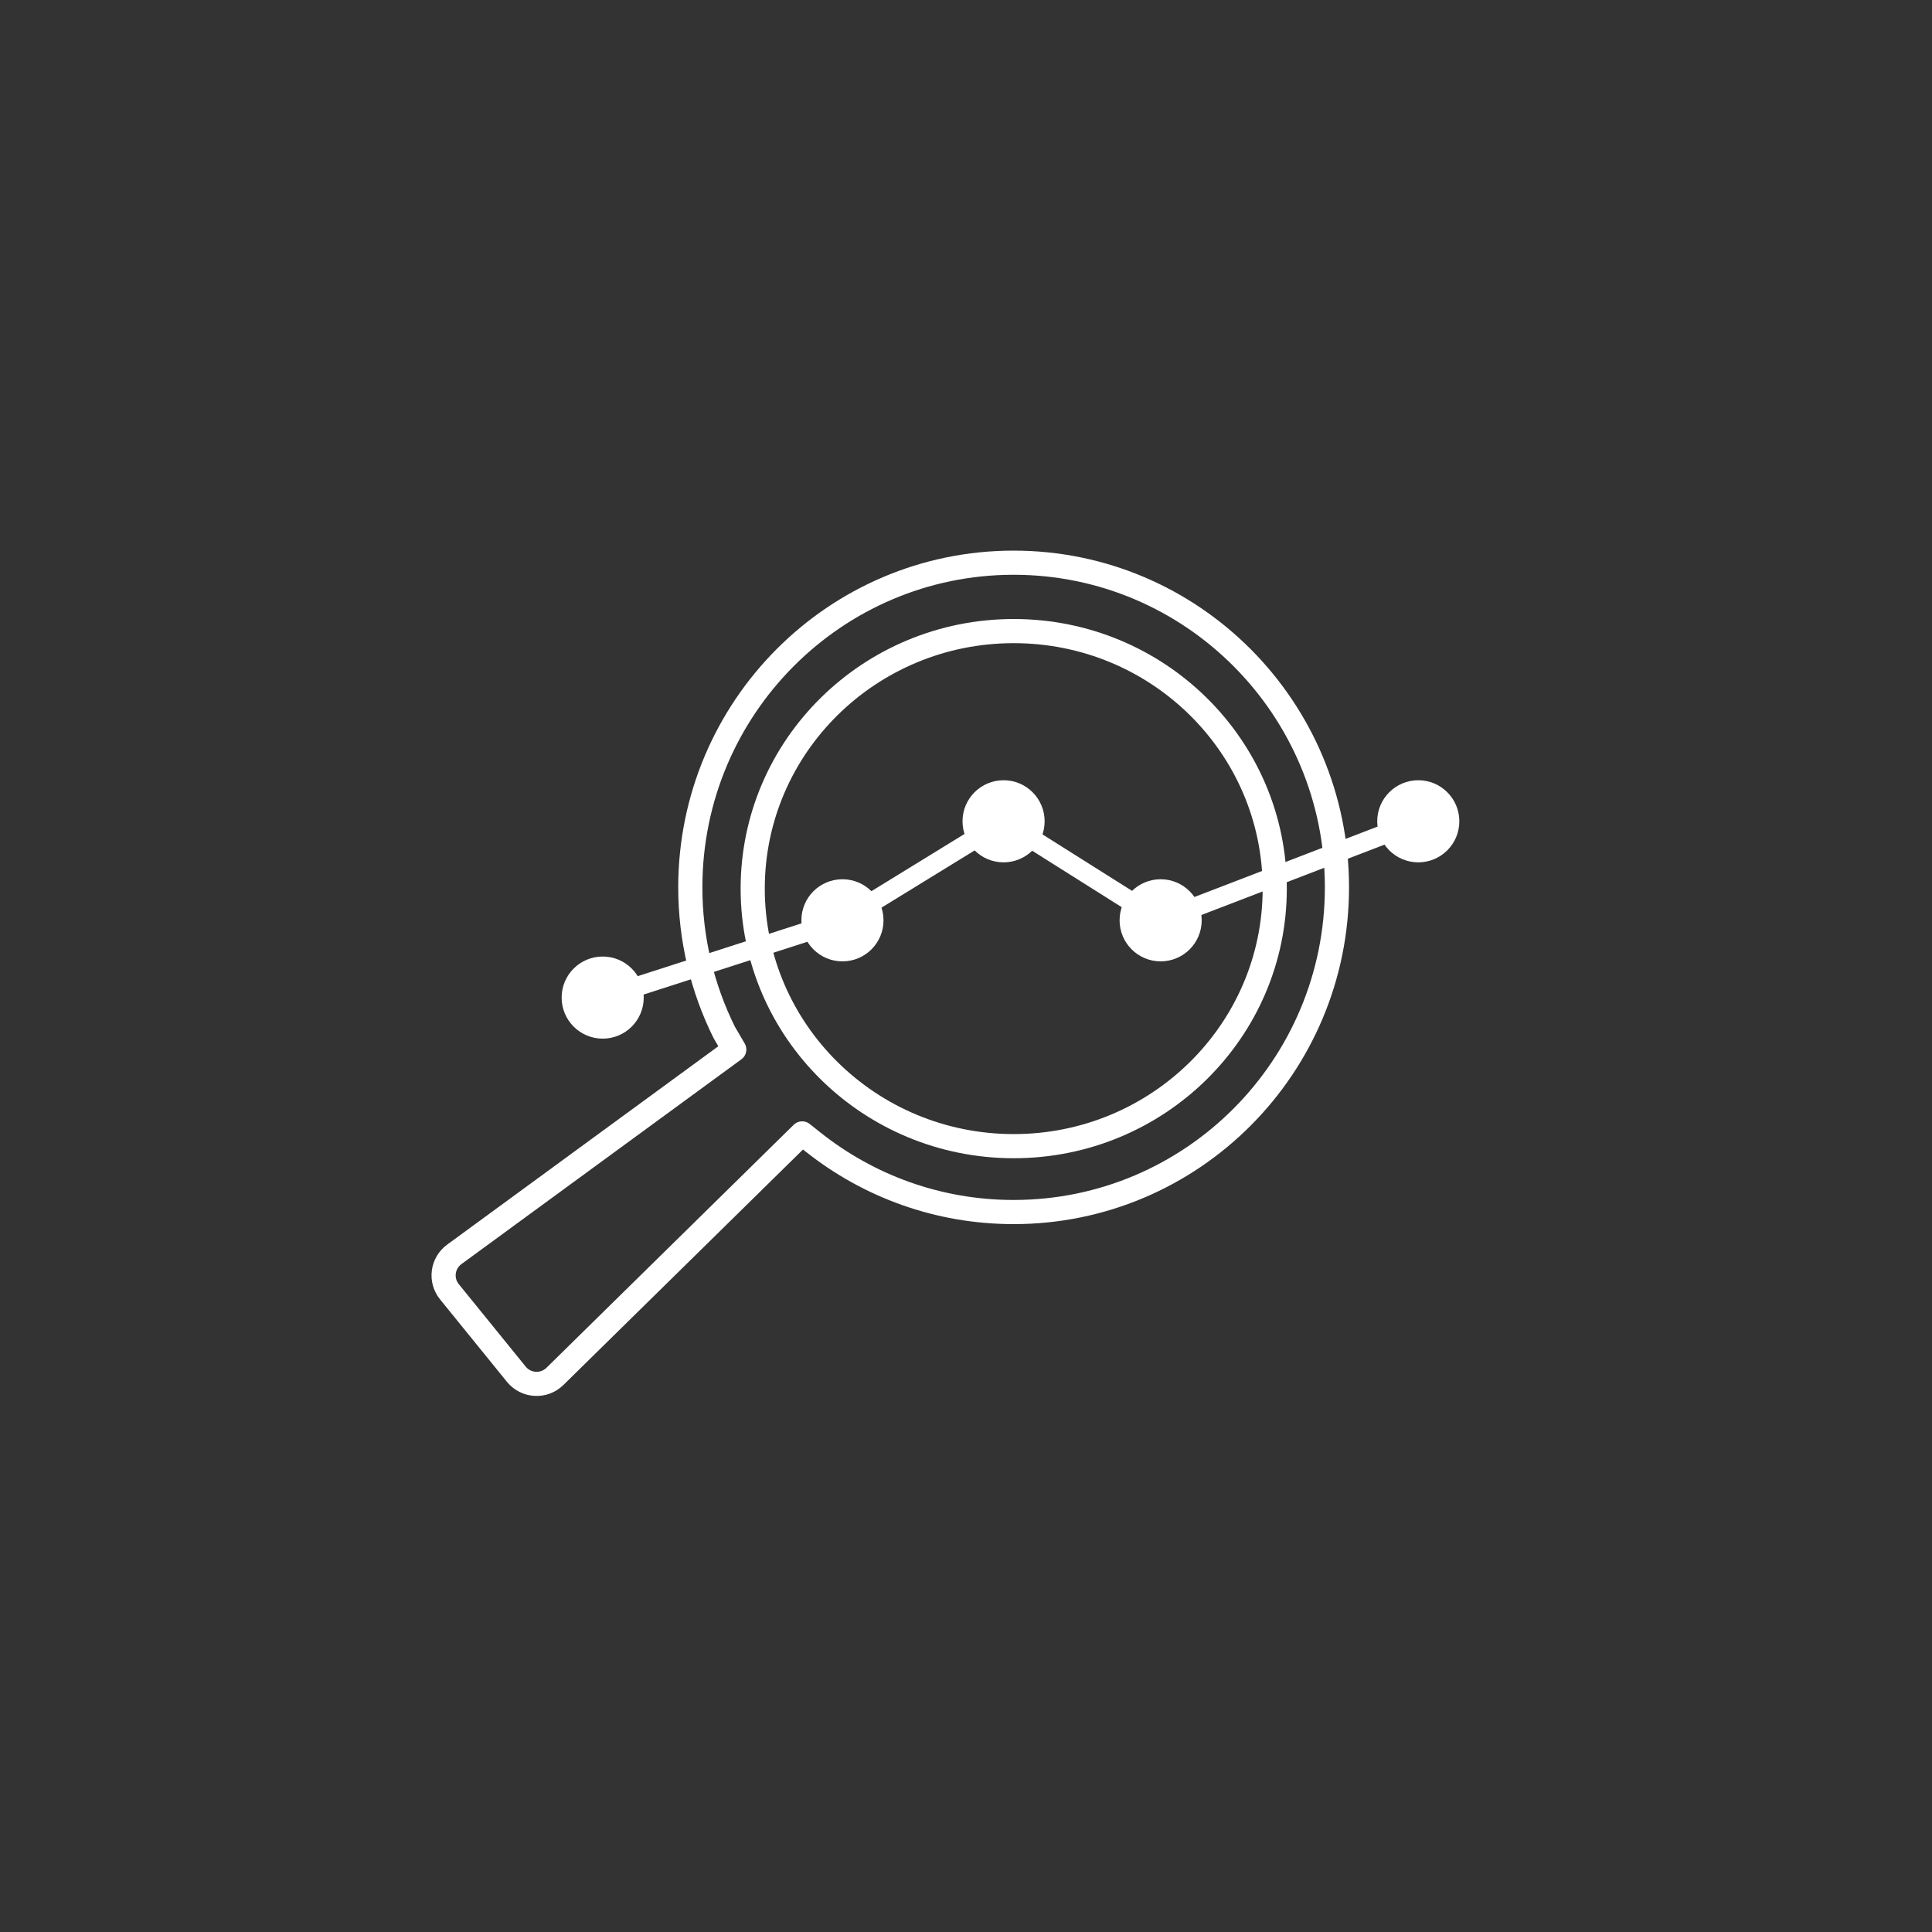 <?xml version="1.0" encoding="UTF-8"?>
<svg id="Icon" xmlns="http://www.w3.org/2000/svg" viewBox="0 0 200 200">
  <rect x="0" y="0" width="200" height="200" fill="#333333" stroke="none"/>
  <defs>
    <style>
      .cls-1 {
        fill: #fff;
      }

      .cls-2 {
        stroke-miterlimit: 10;
        stroke-width: 2px;
      }

      .cls-2, .cls-3 {
        fill: none;
        stroke: #fff;
      }

      .cls-3 {
        stroke-linejoin: round;
        stroke-width: 2.5px;
      }
    </style>
  </defs>
  <circle class="cls-1" cx="146.82" cy="85.02" r="4.25"/>
  <path class="cls-1" d="M91.46,95.27c0,2.35-1.9,4.25-4.25,4.25s-4.25-1.9-4.25-4.25,1.9-4.25,4.25-4.25,4.25,1.9,4.25,4.25Z"/>
  <circle class="cls-1" cx="62.39" cy="103.27" r="4.25"/>
  <circle class="cls-1" cx="103.89" cy="85.02" r="4.25"/>
  <circle class="cls-1" cx="120.15" cy="95.27" r="4.25"/>
  <path class="cls-3" d="M84.2,118.25c5.7,4.52,12.9,7.22,20.73,7.22,18.49,0,33.47-15.05,33.47-33.61s-14.99-33.61-33.47-33.61-33.47,15.05-33.47,33.61c0,5.4,1.27,10.5,3.52,15.03l1.03,1.76-28.98,21.2c-1.25.91-1.48,2.68-.5,3.88l6.92,8.53c1.01,1.24,2.86,1.34,4,.22l25.59-25.15,1.18.94Z"/>
  <ellipse class="cls-3" cx="104.94" cy="91.99" rx="27.02" ry="26.66"/>
  <polyline class="cls-2" points="62.39 103.27 87.21 95.27 103.89 85.02 120.15 95.27 146.82 85.02"/>
</svg>